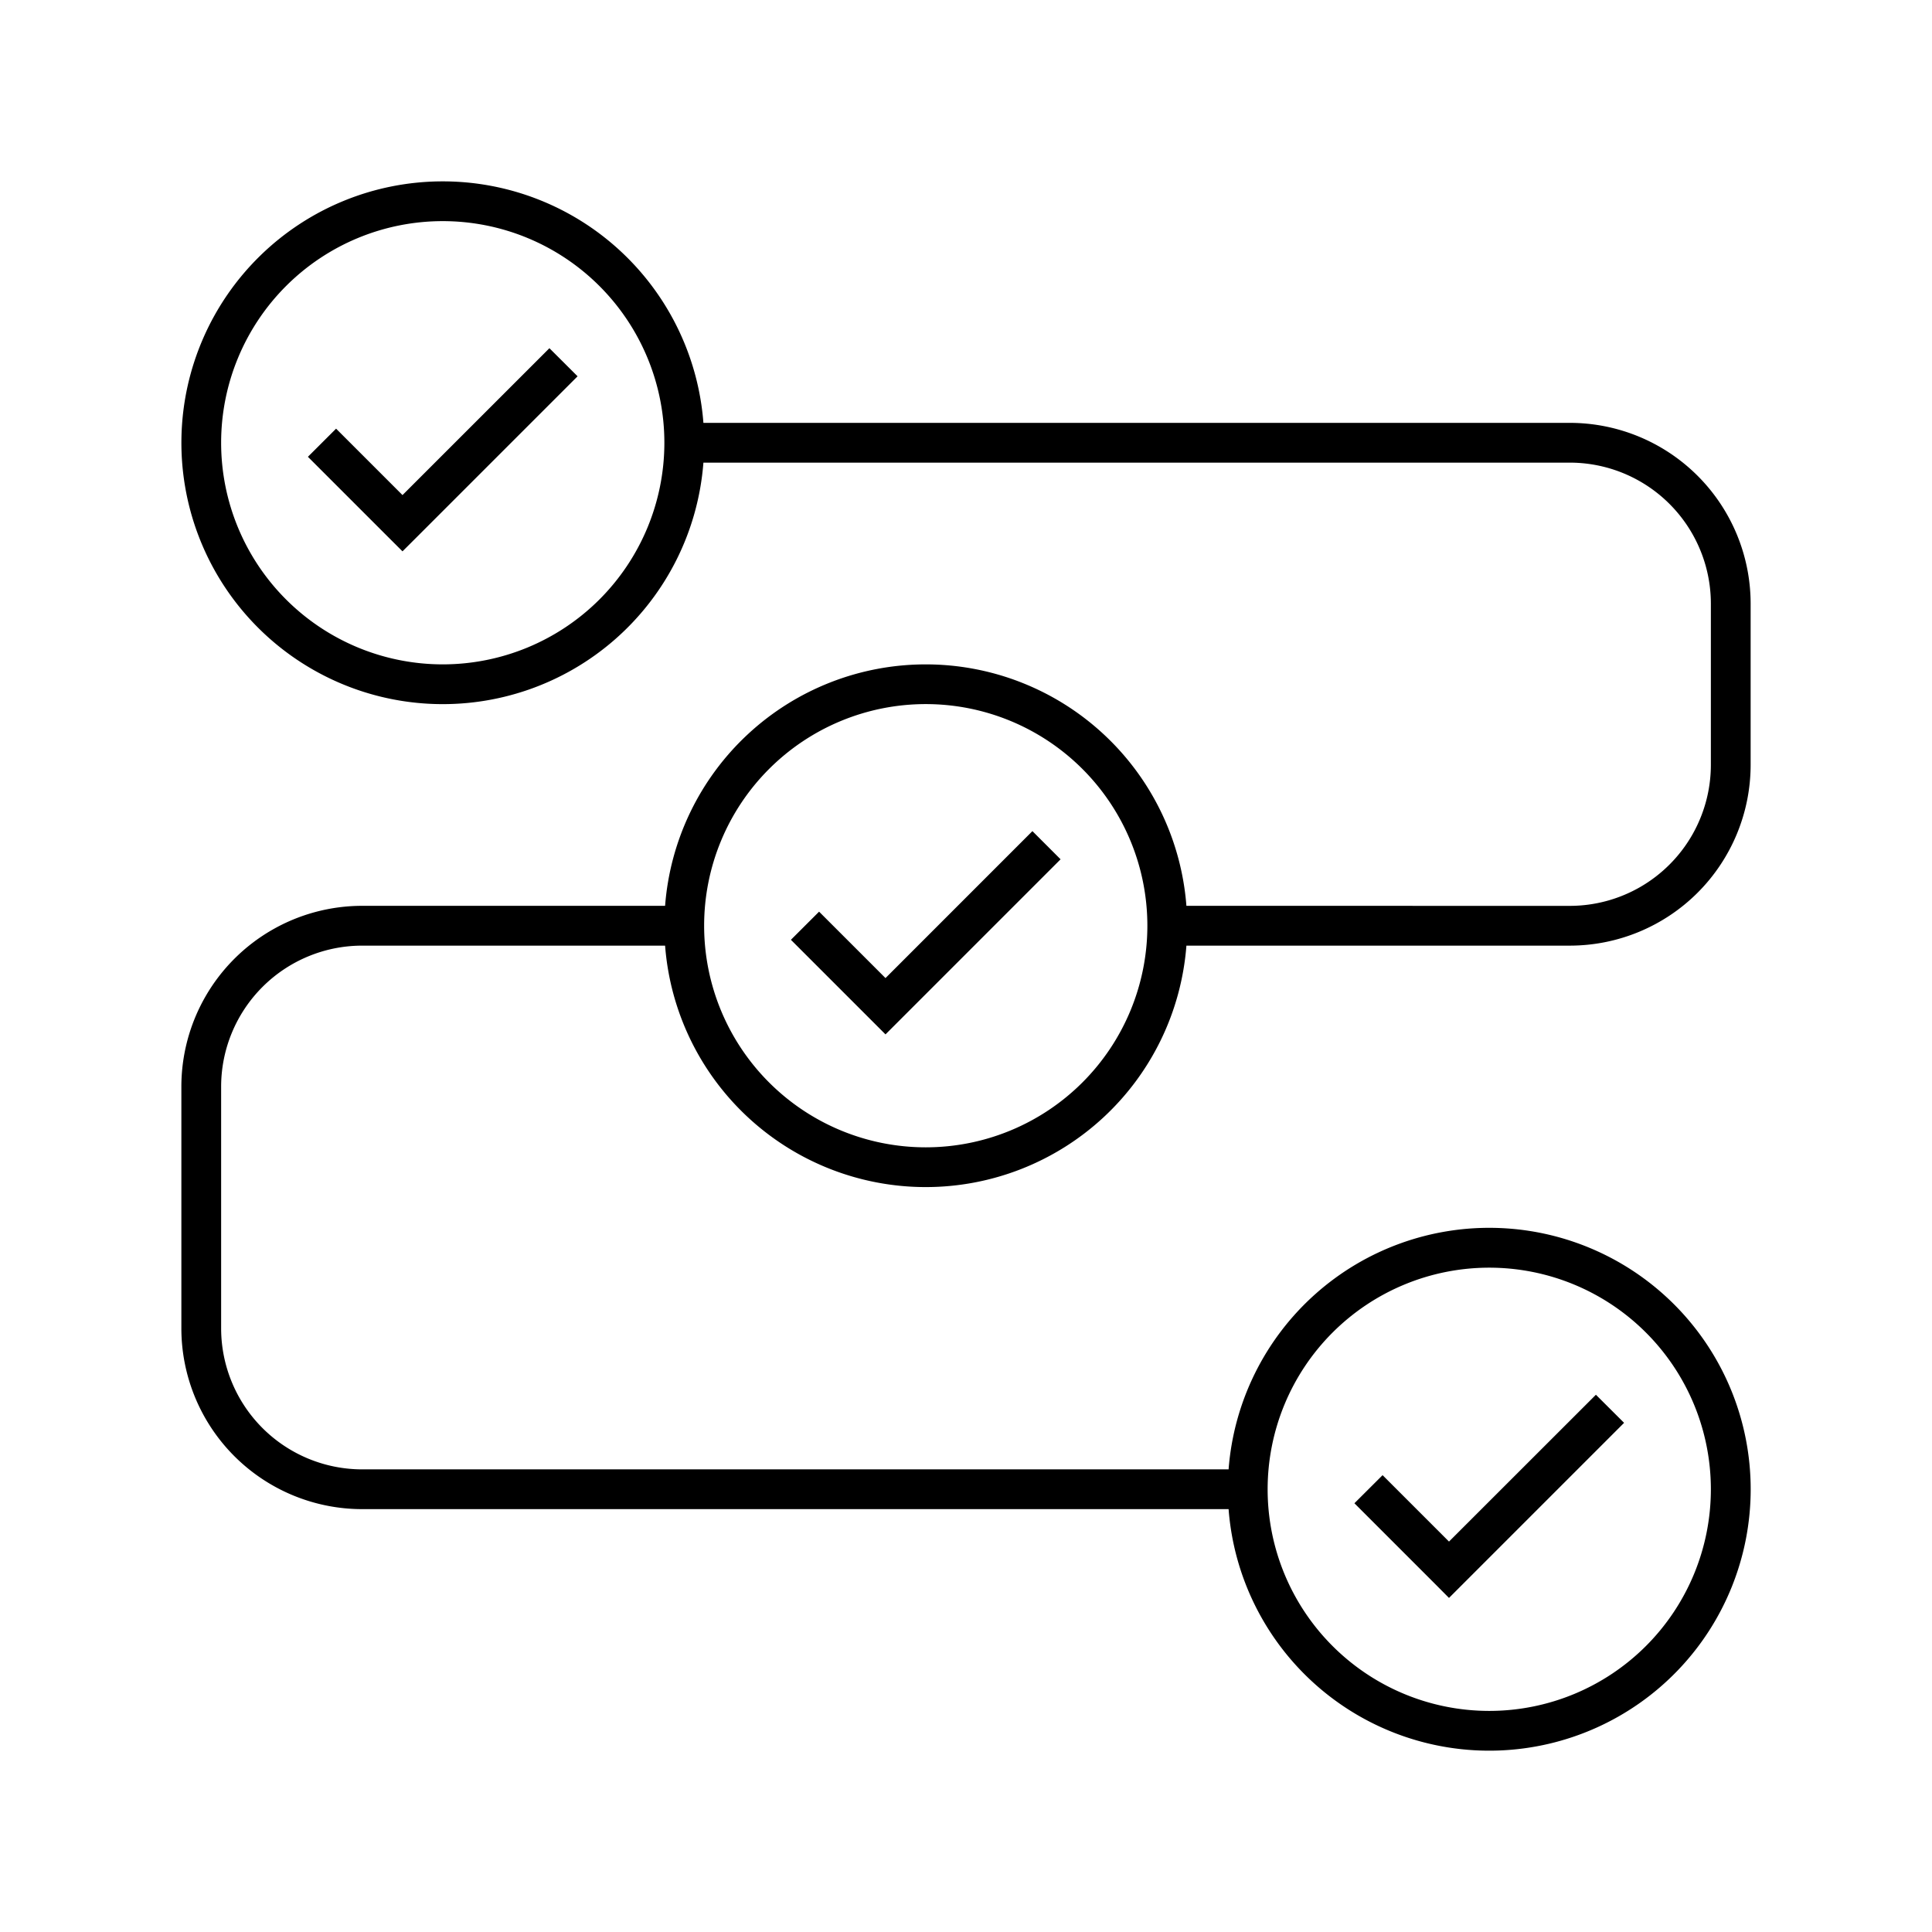 <svg xmlns="http://www.w3.org/2000/svg" width="48" height="48" fill="none" viewBox="0 0 48 48"><path fill="#000" fill-rule="evenodd" d="M5.494 11a5.506 5.506 0 1 1 11.012 0 5.506 5.506 0 0 1-11.012 0M11 4.506a6.494 6.494 0 1 0 6.476 6.988H39A3.506 3.506 0 0 1 42.506 15v4A3.506 3.506 0 0 1 39 22.506l-9.524-.001a6.495 6.495 0 0 0-12.952 0H9A4.494 4.494 0 0 0 4.506 27v6A4.494 4.494 0 0 0 9 37.494h21.524a6.495 6.495 0 1 0 0-.988H9A3.506 3.506 0 0 1 5.494 33v-6A3.506 3.506 0 0 1 9 23.494h7.524a6.495 6.495 0 0 0 12.952 0H39A4.494 4.494 0 0 0 43.494 19v-4A4.494 4.494 0 0 0 39 10.506H17.476a6.495 6.495 0 0 0-6.476-6m-.65 8.843 4-4-.7-.698L10 12.3l-1.65-1.65-.7.699 2 2 .35.349zM37 31.495a5.506 5.506 0 1 0 0 11.012 5.506 5.506 0 0 0 0-11.012M36 39.7l.35-.35 4-4-.7-.698L36 38.3l-1.65-1.65-.7.698 2 2zM23 17.493a5.506 5.506 0 1 0 0 11.012 5.506 5.506 0 0 0 0-11.012m-.65 7.856 4-4-.7-.7L22 24.3l-1.65-1.65-.7.699 2 2 .35.35z" clip-rule="evenodd"/></svg>